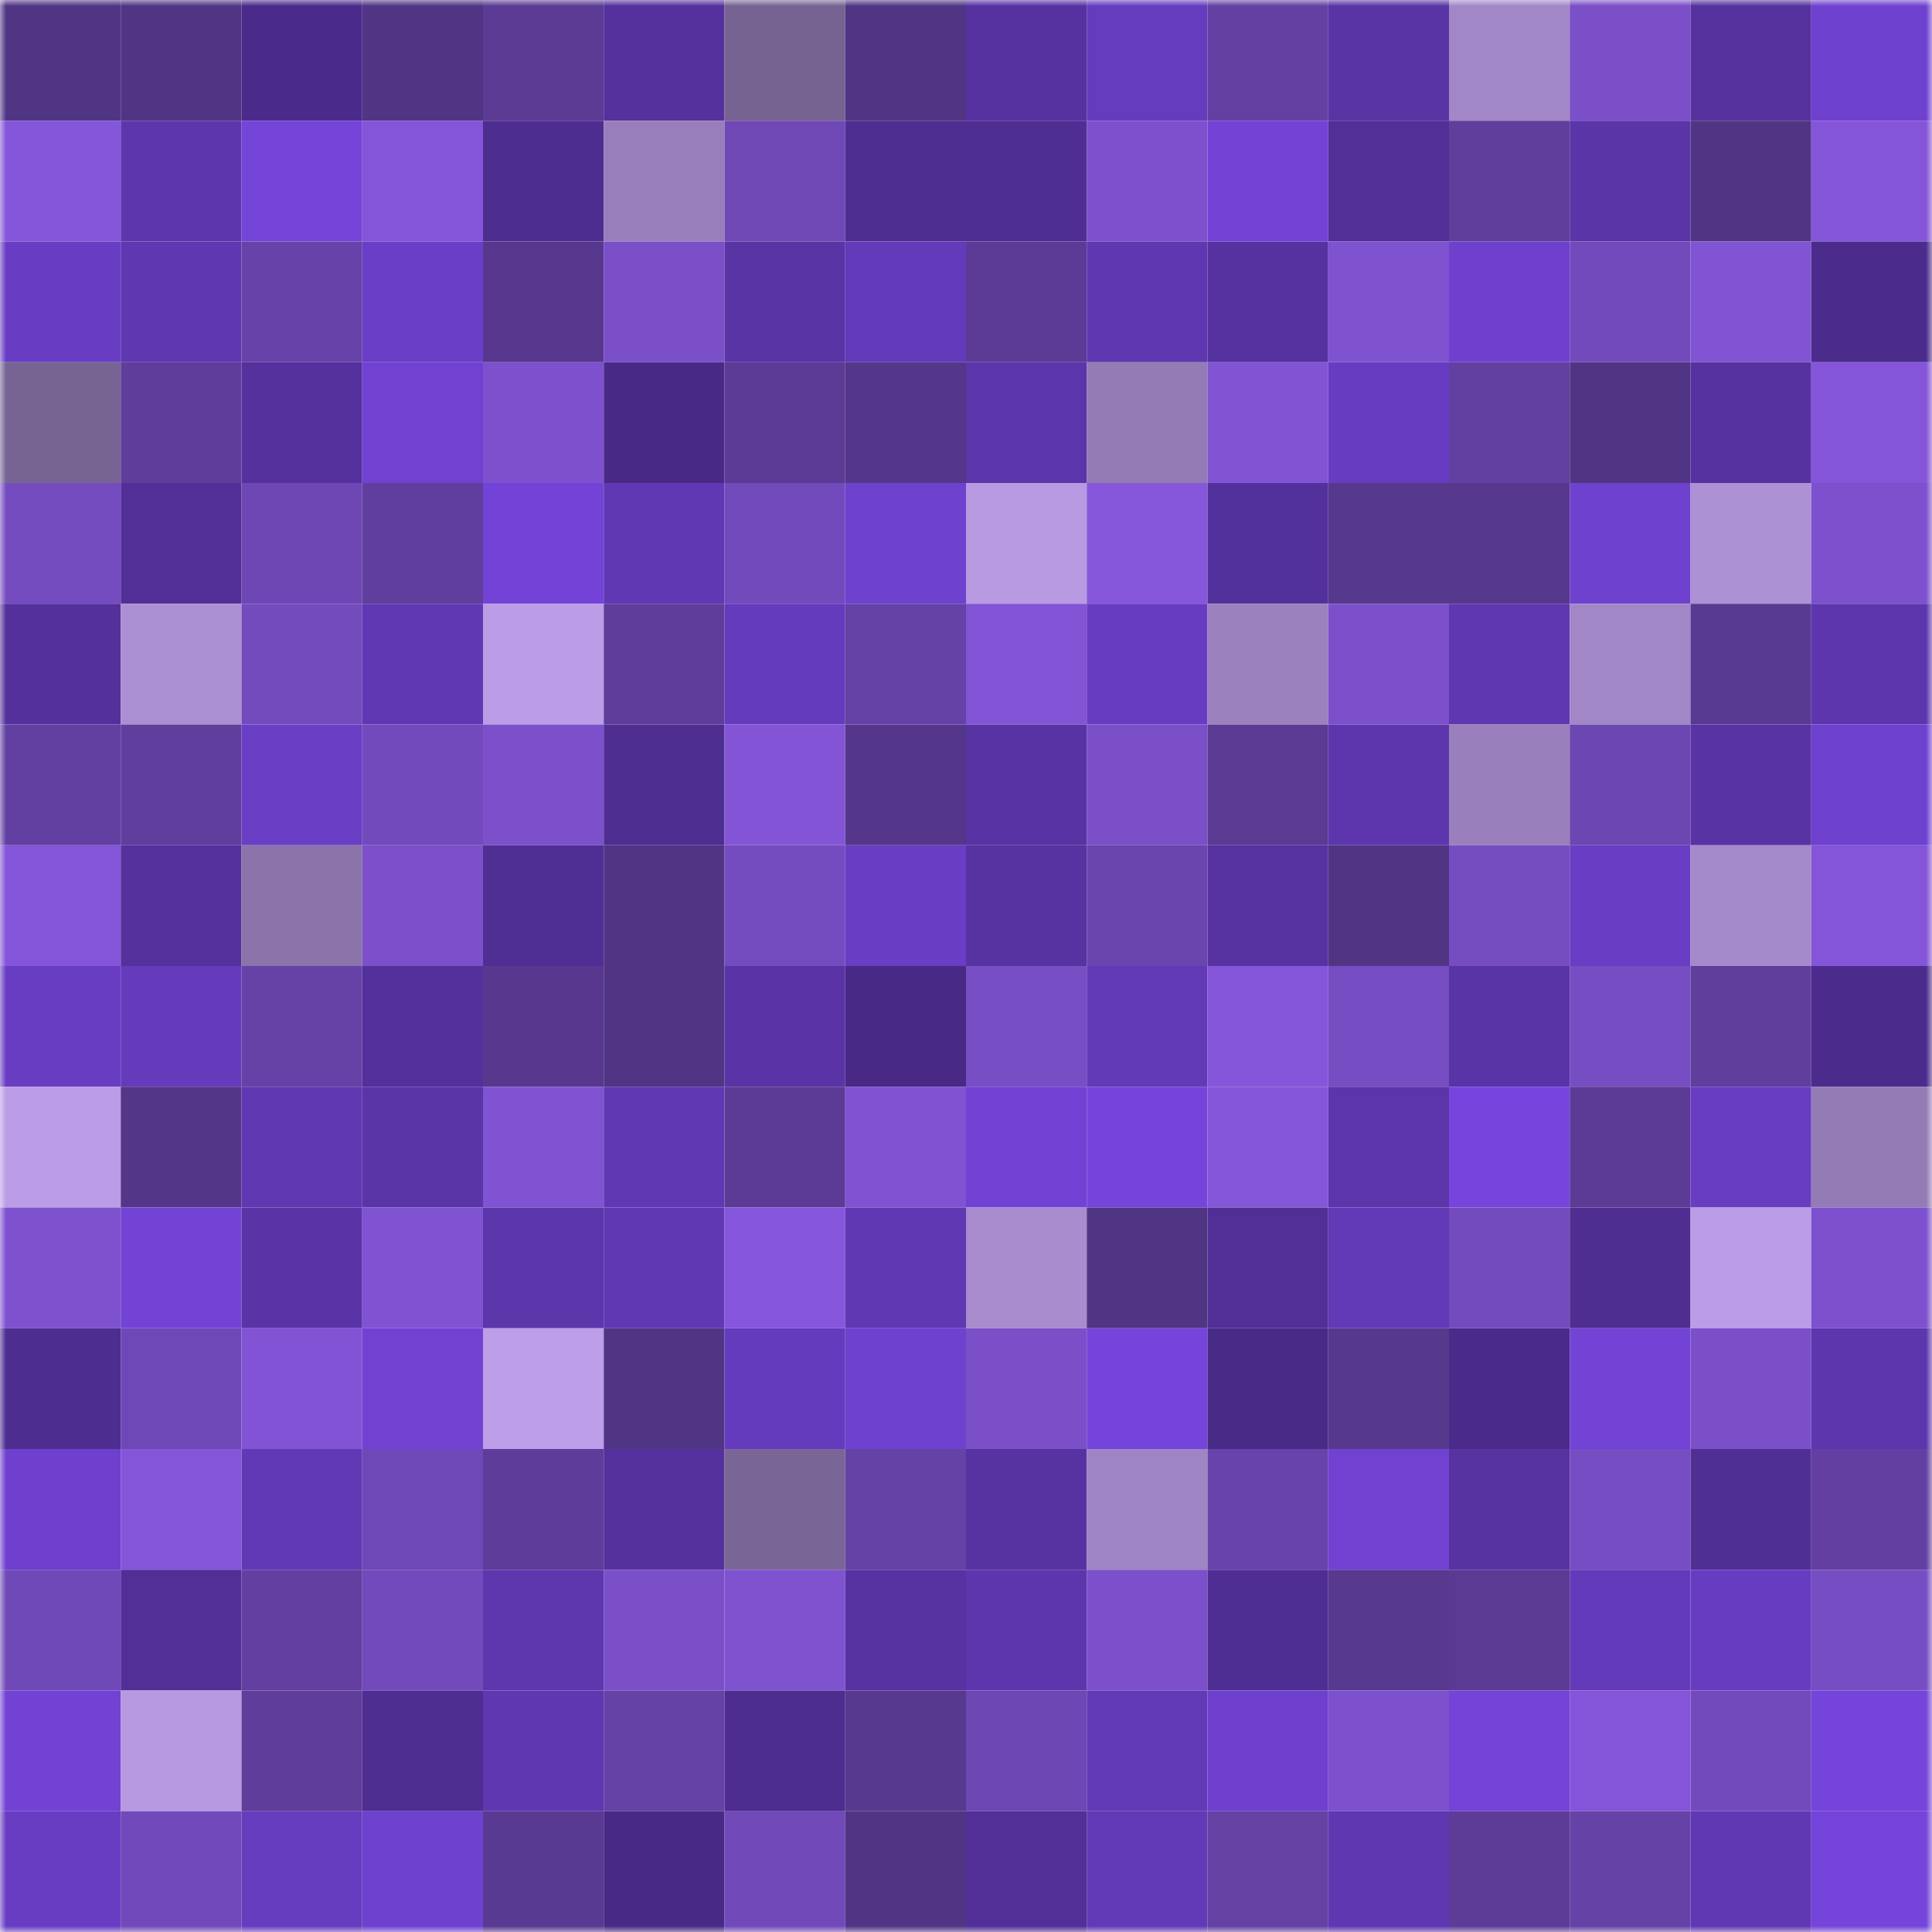 <svg viewBox="0 0 160 160" fill="none" role="img" xmlns="http://www.w3.org/2000/svg" width="240" height="240" name="farcaster%2Cliangzzx1.eth"><mask id="933149848" mask-type="alpha" maskUnits="userSpaceOnUse" x="0" y="0" width="160" height="160"><rect width="160" height="160" fill="#FFFFFF"></rect></mask><g mask="url(#933149848)"><rect x="0" y="0" width="10" height="10" fill="#513585"></rect><rect x="10" y="0" width="10" height="10" fill="#513585"></rect><rect x="20" y="0" width="10" height="10" fill="#4a2b8b"></rect><rect x="30" y="0" width="10" height="10" fill="#513585"></rect><rect x="40" y="0" width="10" height="10" fill="#5b3b94"></rect><rect x="50" y="0" width="10" height="10" fill="#54319d"></rect><rect x="60" y="0" width="10" height="10" fill="#776392"></rect><rect x="70" y="0" width="10" height="10" fill="#513585"></rect><rect x="80" y="0" width="10" height="10" fill="#5632a1"></rect><rect x="90" y="0" width="10" height="10" fill="#663cbe"></rect><rect x="100" y="0" width="10" height="10" fill="#6340a2"></rect><rect x="110" y="0" width="10" height="10" fill="#5934a5"></rect><rect x="120" y="0" width="10" height="10" fill="#a287c7"></rect><rect x="130" y="0" width="10" height="10" fill="#7a4fc7"></rect><rect x="140" y="0" width="10" height="10" fill="#55329e"></rect><rect x="150" y="0" width="10" height="10" fill="#6f41cf"></rect><rect x="0" y="10" width="10" height="10" fill="#8456d9"></rect><rect x="10" y="10" width="10" height="10" fill="#5d36ae"></rect><rect x="20" y="10" width="10" height="10" fill="#7544d9"></rect><rect x="30" y="10" width="10" height="10" fill="#8455d8"></rect><rect x="40" y="10" width="10" height="10" fill="#4e2d91"></rect><rect x="50" y="10" width="10" height="10" fill="#987fbb"></rect><rect x="60" y="10" width="10" height="10" fill="#6f48b5"></rect><rect x="70" y="10" width="10" height="10" fill="#4e2e91"></rect><rect x="80" y="10" width="10" height="10" fill="#4f2e93"></rect><rect x="90" y="10" width="10" height="10" fill="#7d51cd"></rect><rect x="100" y="10" width="10" height="10" fill="#7243d5"></rect><rect x="110" y="10" width="10" height="10" fill="#512f97"></rect><rect x="120" y="10" width="10" height="10" fill="#5f3e9c"></rect><rect x="130" y="10" width="10" height="10" fill="#5a35a8"></rect><rect x="140" y="10" width="10" height="10" fill="#513585"></rect><rect x="150" y="10" width="10" height="10" fill="#8455d8"></rect><rect x="0" y="20" width="10" height="10" fill="#683dc3"></rect><rect x="10" y="20" width="10" height="10" fill="#5f37b0"></rect><rect x="20" y="20" width="10" height="10" fill="#6743a9"></rect><rect x="30" y="20" width="10" height="10" fill="#6b3ec7"></rect><rect x="40" y="20" width="10" height="10" fill="#57388e"></rect><rect x="50" y="20" width="10" height="10" fill="#7a4fc7"></rect><rect x="60" y="20" width="10" height="10" fill="#5834a5"></rect><rect x="70" y="20" width="10" height="10" fill="#633ab9"></rect><rect x="80" y="20" width="10" height="10" fill="#5b3b95"></rect><rect x="90" y="20" width="10" height="10" fill="#5f37b0"></rect><rect x="100" y="20" width="10" height="10" fill="#55329f"></rect><rect x="110" y="20" width="10" height="10" fill="#7f52d0"></rect><rect x="120" y="20" width="10" height="10" fill="#6e40cd"></rect><rect x="130" y="20" width="10" height="10" fill="#734abc"></rect><rect x="140" y="20" width="10" height="10" fill="#8154d4"></rect><rect x="150" y="20" width="10" height="10" fill="#4b2c8c"></rect><rect x="0" y="30" width="10" height="10" fill="#776493"></rect><rect x="10" y="30" width="10" height="10" fill="#5f3d9b"></rect><rect x="20" y="30" width="10" height="10" fill="#54319c"></rect><rect x="30" y="30" width="10" height="10" fill="#7142d2"></rect><rect x="40" y="30" width="10" height="10" fill="#7d51cd"></rect><rect x="50" y="30" width="10" height="10" fill="#482a86"></rect><rect x="60" y="30" width="10" height="10" fill="#5b3b95"></rect><rect x="70" y="30" width="10" height="10" fill="#54378a"></rect><rect x="80" y="30" width="10" height="10" fill="#5b35aa"></rect><rect x="90" y="30" width="10" height="10" fill="#937bb5"></rect><rect x="100" y="30" width="10" height="10" fill="#8154d4"></rect><rect x="110" y="30" width="10" height="10" fill="#683cc1"></rect><rect x="120" y="30" width="10" height="10" fill="#6240a1"></rect><rect x="130" y="30" width="10" height="10" fill="#513585"></rect><rect x="140" y="30" width="10" height="10" fill="#55329f"></rect><rect x="150" y="30" width="10" height="10" fill="#8455d8"></rect><rect x="0" y="40" width="10" height="10" fill="#754cc0"></rect><rect x="10" y="40" width="10" height="10" fill="#512f97"></rect><rect x="20" y="40" width="10" height="10" fill="#6e47b4"></rect><rect x="30" y="40" width="10" height="10" fill="#603e9e"></rect><rect x="40" y="40" width="10" height="10" fill="#7343d7"></rect><rect x="50" y="40" width="10" height="10" fill="#6038b3"></rect><rect x="60" y="40" width="10" height="10" fill="#724abb"></rect><rect x="70" y="40" width="10" height="10" fill="#6f41cf"></rect><rect x="80" y="40" width="10" height="10" fill="#b89ae2"></rect><rect x="90" y="40" width="10" height="10" fill="#8657db"></rect><rect x="100" y="40" width="10" height="10" fill="#53319c"></rect><rect x="110" y="40" width="10" height="10" fill="#56388d"></rect><rect x="120" y="40" width="10" height="10" fill="#56388d"></rect><rect x="130" y="40" width="10" height="10" fill="#6f41cf"></rect><rect x="140" y="40" width="10" height="10" fill="#ad91d5"></rect><rect x="150" y="40" width="10" height="10" fill="#7d51cd"></rect><rect x="0" y="50" width="10" height="10" fill="#53309a"></rect><rect x="10" y="50" width="10" height="10" fill="#ab8fd3"></rect><rect x="20" y="50" width="10" height="10" fill="#734bbd"></rect><rect x="30" y="50" width="10" height="10" fill="#6038b3"></rect><rect x="40" y="50" width="10" height="10" fill="#bb9ce6"></rect><rect x="50" y="50" width="10" height="10" fill="#5f3d9b"></rect><rect x="60" y="50" width="10" height="10" fill="#653bbd"></rect><rect x="70" y="50" width="10" height="10" fill="#6542a6"></rect><rect x="80" y="50" width="10" height="10" fill="#8254d6"></rect><rect x="90" y="50" width="10" height="10" fill="#683cc1"></rect><rect x="100" y="50" width="10" height="10" fill="#9b81be"></rect><rect x="110" y="50" width="10" height="10" fill="#7b50ca"></rect><rect x="120" y="50" width="10" height="10" fill="#5f37b1"></rect><rect x="130" y="50" width="10" height="10" fill="#a287c7"></rect><rect x="140" y="50" width="10" height="10" fill="#593a92"></rect><rect x="150" y="50" width="10" height="10" fill="#5d36ae"></rect><rect x="0" y="60" width="10" height="10" fill="#6240a1"></rect><rect x="10" y="60" width="10" height="10" fill="#603e9e"></rect><rect x="20" y="60" width="10" height="10" fill="#6a3ec5"></rect><rect x="30" y="60" width="10" height="10" fill="#734abc"></rect><rect x="40" y="60" width="10" height="10" fill="#7b50ca"></rect><rect x="50" y="60" width="10" height="10" fill="#4e2e91"></rect><rect x="60" y="60" width="10" height="10" fill="#8355d6"></rect><rect x="70" y="60" width="10" height="10" fill="#54378a"></rect><rect x="80" y="60" width="10" height="10" fill="#5733a3"></rect><rect x="90" y="60" width="10" height="10" fill="#7a4fc7"></rect><rect x="100" y="60" width="10" height="10" fill="#5a3a93"></rect><rect x="110" y="60" width="10" height="10" fill="#5d36ae"></rect><rect x="120" y="60" width="10" height="10" fill="#9980bc"></rect><rect x="130" y="60" width="10" height="10" fill="#6c46b1"></rect><rect x="140" y="60" width="10" height="10" fill="#5833a3"></rect><rect x="150" y="60" width="10" height="10" fill="#6f41cf"></rect><rect x="0" y="70" width="10" height="10" fill="#8455d8"></rect><rect x="10" y="70" width="10" height="10" fill="#54319d"></rect><rect x="20" y="70" width="10" height="10" fill="#8a74aa"></rect><rect x="30" y="70" width="10" height="10" fill="#7b50ca"></rect><rect x="40" y="70" width="10" height="10" fill="#502f95"></rect><rect x="50" y="70" width="10" height="10" fill="#513585"></rect><rect x="60" y="70" width="10" height="10" fill="#754cc0"></rect><rect x="70" y="70" width="10" height="10" fill="#693dc4"></rect><rect x="80" y="70" width="10" height="10" fill="#5733a2"></rect><rect x="90" y="70" width="10" height="10" fill="#6a45ae"></rect><rect x="100" y="70" width="10" height="10" fill="#5733a2"></rect><rect x="110" y="70" width="10" height="10" fill="#513585"></rect><rect x="120" y="70" width="10" height="10" fill="#764cc1"></rect><rect x="130" y="70" width="10" height="10" fill="#693dc4"></rect><rect x="140" y="70" width="10" height="10" fill="#a58acb"></rect><rect x="150" y="70" width="10" height="10" fill="#8455d8"></rect><rect x="0" y="80" width="10" height="10" fill="#683dc2"></rect><rect x="10" y="80" width="10" height="10" fill="#653bbc"></rect><rect x="20" y="80" width="10" height="10" fill="#6642a6"></rect><rect x="30" y="80" width="10" height="10" fill="#53309a"></rect><rect x="40" y="80" width="10" height="10" fill="#57388e"></rect><rect x="50" y="80" width="10" height="10" fill="#513585"></rect><rect x="60" y="80" width="10" height="10" fill="#5a34a7"></rect><rect x="70" y="80" width="10" height="10" fill="#482a86"></rect><rect x="80" y="80" width="10" height="10" fill="#784ec5"></rect><rect x="90" y="80" width="10" height="10" fill="#6239b6"></rect><rect x="100" y="80" width="10" height="10" fill="#8556d9"></rect><rect x="110" y="80" width="10" height="10" fill="#764dc2"></rect><rect x="120" y="80" width="10" height="10" fill="#5934a7"></rect><rect x="130" y="80" width="10" height="10" fill="#764dc2"></rect><rect x="140" y="80" width="10" height="10" fill="#5f3e9c"></rect><rect x="150" y="80" width="10" height="10" fill="#4b2c8c"></rect><rect x="0" y="90" width="10" height="10" fill="#bb9ce6"></rect><rect x="10" y="90" width="10" height="10" fill="#533688"></rect><rect x="20" y="90" width="10" height="10" fill="#6038b2"></rect><rect x="30" y="90" width="10" height="10" fill="#5a35a8"></rect><rect x="40" y="90" width="10" height="10" fill="#8053d2"></rect><rect x="50" y="90" width="10" height="10" fill="#6038b3"></rect><rect x="60" y="90" width="10" height="10" fill="#5b3b95"></rect><rect x="70" y="90" width="10" height="10" fill="#8053d2"></rect><rect x="80" y="90" width="10" height="10" fill="#7142d3"></rect><rect x="90" y="90" width="10" height="10" fill="#7544da"></rect><rect x="100" y="90" width="10" height="10" fill="#8456d8"></rect><rect x="110" y="90" width="10" height="10" fill="#5c35ab"></rect><rect x="120" y="90" width="10" height="10" fill="#7745de"></rect><rect x="130" y="90" width="10" height="10" fill="#5b3b95"></rect><rect x="140" y="90" width="10" height="10" fill="#683dc2"></rect><rect x="150" y="90" width="10" height="10" fill="#937bb5"></rect><rect x="0" y="100" width="10" height="10" fill="#7e52cf"></rect><rect x="10" y="100" width="10" height="10" fill="#7243d5"></rect><rect x="20" y="100" width="10" height="10" fill="#5a34a7"></rect><rect x="30" y="100" width="10" height="10" fill="#8053d2"></rect><rect x="40" y="100" width="10" height="10" fill="#5c36ab"></rect><rect x="50" y="100" width="10" height="10" fill="#6038b3"></rect><rect x="60" y="100" width="10" height="10" fill="#8657dc"></rect><rect x="70" y="100" width="10" height="10" fill="#6038b3"></rect><rect x="80" y="100" width="10" height="10" fill="#a88cce"></rect><rect x="90" y="100" width="10" height="10" fill="#513585"></rect><rect x="100" y="100" width="10" height="10" fill="#512f97"></rect><rect x="110" y="100" width="10" height="10" fill="#6239b6"></rect><rect x="120" y="100" width="10" height="10" fill="#744bbe"></rect><rect x="130" y="100" width="10" height="10" fill="#4e2e91"></rect><rect x="140" y="100" width="10" height="10" fill="#bb9ce6"></rect><rect x="150" y="100" width="10" height="10" fill="#7d51cd"></rect><rect x="0" y="110" width="10" height="10" fill="#4d2d90"></rect><rect x="10" y="110" width="10" height="10" fill="#6f48b7"></rect><rect x="20" y="110" width="10" height="10" fill="#8254d5"></rect><rect x="30" y="110" width="10" height="10" fill="#7142d2"></rect><rect x="40" y="110" width="10" height="10" fill="#bd9ee9"></rect><rect x="50" y="110" width="10" height="10" fill="#513585"></rect><rect x="60" y="110" width="10" height="10" fill="#653bbd"></rect><rect x="70" y="110" width="10" height="10" fill="#6f41cf"></rect><rect x="80" y="110" width="10" height="10" fill="#7a4fc8"></rect><rect x="90" y="110" width="10" height="10" fill="#7544da"></rect><rect x="100" y="110" width="10" height="10" fill="#482a87"></rect><rect x="110" y="110" width="10" height="10" fill="#56388d"></rect><rect x="120" y="110" width="10" height="10" fill="#4a2b8a"></rect><rect x="130" y="110" width="10" height="10" fill="#7243d5"></rect><rect x="140" y="110" width="10" height="10" fill="#7a4fc8"></rect><rect x="150" y="110" width="10" height="10" fill="#5d36ae"></rect><rect x="0" y="120" width="10" height="10" fill="#6e40cd"></rect><rect x="10" y="120" width="10" height="10" fill="#8455d8"></rect><rect x="20" y="120" width="10" height="10" fill="#6139b6"></rect><rect x="30" y="120" width="10" height="10" fill="#6f48b7"></rect><rect x="40" y="120" width="10" height="10" fill="#5e3d9a"></rect><rect x="50" y="120" width="10" height="10" fill="#54319d"></rect><rect x="60" y="120" width="10" height="10" fill="#7a6696"></rect><rect x="70" y="120" width="10" height="10" fill="#6542a6"></rect><rect x="80" y="120" width="10" height="10" fill="#5733a2"></rect><rect x="90" y="120" width="10" height="10" fill="#9f85c4"></rect><rect x="100" y="120" width="10" height="10" fill="#6843ab"></rect><rect x="110" y="120" width="10" height="10" fill="#7142d2"></rect><rect x="120" y="120" width="10" height="10" fill="#5733a2"></rect><rect x="130" y="120" width="10" height="10" fill="#764dc2"></rect><rect x="140" y="120" width="10" height="10" fill="#502f95"></rect><rect x="150" y="120" width="10" height="10" fill="#623fa1"></rect><rect x="0" y="130" width="10" height="10" fill="#7049b8"></rect><rect x="10" y="130" width="10" height="10" fill="#512f97"></rect><rect x="20" y="130" width="10" height="10" fill="#623fa0"></rect><rect x="30" y="130" width="10" height="10" fill="#734abc"></rect><rect x="40" y="130" width="10" height="10" fill="#5e37af"></rect><rect x="50" y="130" width="10" height="10" fill="#7a4fc7"></rect><rect x="60" y="130" width="10" height="10" fill="#7f52cf"></rect><rect x="70" y="130" width="10" height="10" fill="#5733a2"></rect><rect x="80" y="130" width="10" height="10" fill="#5d36ae"></rect><rect x="90" y="130" width="10" height="10" fill="#7b50ca"></rect><rect x="100" y="130" width="10" height="10" fill="#4f2e94"></rect><rect x="110" y="130" width="10" height="10" fill="#583990"></rect><rect x="120" y="130" width="10" height="10" fill="#5a3a93"></rect><rect x="130" y="130" width="10" height="10" fill="#633ab9"></rect><rect x="140" y="130" width="10" height="10" fill="#683cc1"></rect><rect x="150" y="130" width="10" height="10" fill="#764dc2"></rect><rect x="0" y="140" width="10" height="10" fill="#7142d3"></rect><rect x="10" y="140" width="10" height="10" fill="#b799e1"></rect><rect x="20" y="140" width="10" height="10" fill="#5f3d9b"></rect><rect x="30" y="140" width="10" height="10" fill="#4e2e91"></rect><rect x="40" y="140" width="10" height="10" fill="#5f37b1"></rect><rect x="50" y="140" width="10" height="10" fill="#6542a6"></rect><rect x="60" y="140" width="10" height="10" fill="#4d2d8f"></rect><rect x="70" y="140" width="10" height="10" fill="#583990"></rect><rect x="80" y="140" width="10" height="10" fill="#6d47b3"></rect><rect x="90" y="140" width="10" height="10" fill="#6239b6"></rect><rect x="100" y="140" width="10" height="10" fill="#6e40cd"></rect><rect x="110" y="140" width="10" height="10" fill="#7d51cd"></rect><rect x="120" y="140" width="10" height="10" fill="#7444d8"></rect><rect x="130" y="140" width="10" height="10" fill="#8455d8"></rect><rect x="140" y="140" width="10" height="10" fill="#734abc"></rect><rect x="150" y="140" width="10" height="10" fill="#7544da"></rect><rect x="0" y="150" width="10" height="10" fill="#683dc2"></rect><rect x="10" y="150" width="10" height="10" fill="#7149ba"></rect><rect x="20" y="150" width="10" height="10" fill="#663cbf"></rect><rect x="30" y="150" width="10" height="10" fill="#6f41cf"></rect><rect x="40" y="150" width="10" height="10" fill="#593a92"></rect><rect x="50" y="150" width="10" height="10" fill="#482a86"></rect><rect x="60" y="150" width="10" height="10" fill="#7149b9"></rect><rect x="70" y="150" width="10" height="10" fill="#513585"></rect><rect x="80" y="150" width="10" height="10" fill="#512f97"></rect><rect x="90" y="150" width="10" height="10" fill="#6239b6"></rect><rect x="100" y="150" width="10" height="10" fill="#6441a3"></rect><rect x="110" y="150" width="10" height="10" fill="#5f37b0"></rect><rect x="120" y="150" width="10" height="10" fill="#5d3c98"></rect><rect x="130" y="150" width="10" height="10" fill="#6542a6"></rect><rect x="140" y="150" width="10" height="10" fill="#6138b4"></rect><rect x="150" y="150" width="10" height="10" fill="#7544da"></rect></g></svg>